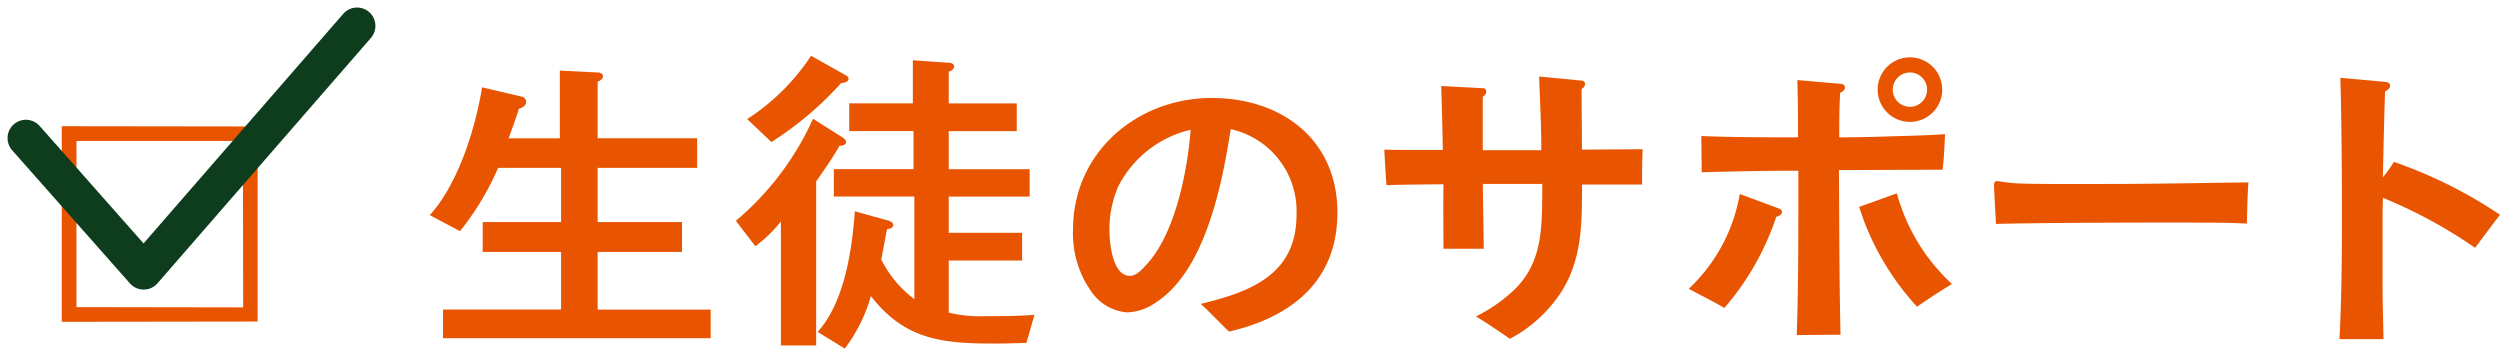 <svg xmlns="http://www.w3.org/2000/svg" width="193.135" height="26.929" viewBox="0 0 193.135 26.929">
  <g id="task_sec1_subt01" transform="translate(-2294.883 -730.745)">
    <g id="グループ_251" data-name="グループ 251">
      <g id="グループ_250" data-name="グループ 250">
        <g id="グループ_249" data-name="グループ 249">
          <path id="パス_1455" data-name="パス 1455" d="M2299.654,755.607V740.495l15.133.02v15.071Zm13.995-13.975H2300.79V754.47l12.879.021Z" fill="#e85400"/>
          <path id="パス_1456" data-name="パス 1456" d="M2329.109,756.871v-2.212h9.12v-4.452h-6.056V747.9h6.056v-4.184h-4.864a21.578,21.578,0,0,1-2.944,4.889l-2.334-1.24c2.189-2.408,3.527-6.689,4.037-9.874l3.089.729a.417.417,0,0,1,.316.413c0,.292-.316.439-.559.511-.243.778-.511,1.532-.8,2.286h3.964V736.2l2.944.145c.17,0,.388.1.388.292,0,.219-.243.365-.413.414v4.377h7.686v2.286h-7.686V747.9h6.518v2.31h-6.518v4.452h8.732v2.212Z" fill="#e85400"/>
          <path id="パス_1457" data-name="パス 1457" d="M2359.734,742.011c-.535.948-1.167,1.849-1.8,2.748v12.672h-2.724v-9.583a10.521,10.521,0,0,1-1.97,1.922l-1.508-1.97a22.065,22.065,0,0,0,5.959-7.881l2.31,1.46c.1.073.244.195.244.34C2360.245,741.962,2359.9,742.011,2359.734,742.011Zm.145-4.864a26.093,26.093,0,0,1-5.4,4.572l-1.873-1.775a16.879,16.879,0,0,0,4.937-4.889l2.6,1.46c.122.072.292.146.292.315C2360.439,737.074,2360.075,737.171,2359.879,737.147Zm14.3,20.09c-.851.024-1.7.048-2.554.048-3.964,0-6.883-.316-9.461-3.672a12.216,12.216,0,0,1-2.019,4.061l-2.091-1.289c2.068-2.31,2.651-6.3,2.869-9.315l2.554.706c.171.048.414.145.414.364s-.316.292-.486.316q-.22,1.168-.439,2.335a8.641,8.641,0,0,0,2.554,3.065v-7.929H2359.3v-2.116h6.154v-2.942h-4.962v-2.141h4.913V735.4l2.772.194c.17,0,.413.073.413.292s-.243.341-.413.39v2.456h5.254v2.141h-5.254v2.942h6.251v2.116h-6.251v2.8h5.667v2.141h-5.667V754.9a10.559,10.559,0,0,0,2.9.267c1.24,0,2.48,0,3.721-.1Z" fill="#e85400"/>
          <path id="パス_1458" data-name="パス 1458" d="M2389.834,756.361c-.753-.705-1.435-1.459-2.189-2.141,3.843-.924,7.4-2.262,7.4-6.883a6.486,6.486,0,0,0-5.084-6.615c-.657,4.208-1.946,10.9-5.764,13.377a4.028,4.028,0,0,1-2.262.778,3.728,3.728,0,0,1-2.6-1.411,7.754,7.754,0,0,1-1.557-4.985c0-5.959,4.937-10.166,10.726-10.166,5.35,0,9.7,3.185,9.7,8.852C2398.2,752.469,2394.65,755.242,2389.834,756.361Zm-8.561-11.212a8.253,8.253,0,0,0-.681,3.332c0,1,.219,3.575,1.581,3.575.487,0,.9-.462,1.192-.778,2.286-2.335,3.259-7.321,3.5-10.507A8.415,8.415,0,0,0,2381.273,745.149Z" fill="#e85400"/>
          <path id="パス_1459" data-name="パス 1459" d="M2421.741,745H2417.1c0,2.944.024,5.765-1.63,8.343a10.707,10.707,0,0,1-3.94,3.575c-.851-.584-1.727-1.191-2.626-1.726a12.086,12.086,0,0,0,2.918-2.019c2.384-2.263,2.165-5.205,2.214-8.221h-4.6l.073,5.01h-3.113c0-1.653-.024-3.332,0-4.985-1.459.023-2.918.023-4.4.072-.074-.9-.122-1.824-.171-2.748.535.025,1.07.025,1.6.025h2.919c-.024-1.655-.073-3.308-.122-4.938l3.21.171a.242.242,0,0,1,.268.267.455.455,0,0,1-.268.389v4.135h4.524c0-1.9-.1-3.794-.17-5.691l3.308.316a.266.266,0,0,1,.243.268c0,.169-.146.292-.267.388,0,1.557.024,3.113.024,4.67,1.556,0,3.112-.024,4.694-.024C2421.741,743.179,2421.741,744.1,2421.741,745Z" fill="#e85400"/>
          <path id="パス_1460" data-name="パス 1460" d="M2432.11,747.484a20.753,20.753,0,0,1-4.014,7.053c-.9-.536-1.824-.973-2.748-1.484a13.089,13.089,0,0,0,3.941-7.32l3.015,1.118c.121.049.243.122.243.268C2432.547,747.337,2432.28,747.459,2432.11,747.484Zm12.841-3.624h-1.484c-2.164,0-4.329.024-6.517.024.023,4.232.023,8.464.121,12.72-1.119,0-2.238.024-3.381.024.1-3.064.122-6.129.122-9.169v-3.526c-2.48,0-4.986.048-7.467.121,0-.924-.024-1.873-.024-2.8,2.48.1,4.986.1,7.467.1v-.925c0-1.167-.025-2.335-.049-3.5l3.356.292c.17.025.317.1.317.292s-.2.34-.366.389c-.073,1.143-.073,2.31-.073,3.454,1.557,0,3.113-.049,4.646-.1,1.192-.024,2.359-.073,3.527-.145C2445.1,742.036,2445.073,742.959,2444.951,743.86Zm-1.97,10.58a20.643,20.643,0,0,1-4.086-6.592l-.389-1.118c.973-.341,1.946-.706,2.918-1.046a14.836,14.836,0,0,0,4.256,7Q2444.294,753.527,2442.981,754.44Zm-.56-14.278a2.493,2.493,0,1,1,2.505-2.48A2.491,2.491,0,0,1,2442.421,740.162Zm.025-3.818a1.326,1.326,0,1,0,1.313,1.338A1.33,1.33,0,0,0,2442.446,736.344Z" fill="#e85400"/>
          <path id="パス_1461" data-name="パス 1461" d="M2468.462,748.019c-1.386-.073-2.48-.073-3.6-.073-1.289-.025-12.7,0-15.784.1-.049-.973-.122-2.214-.147-2.943-.024-.365.171-.389.317-.365a13.822,13.822,0,0,0,1.411.171c1.483.073,5.277.048,6.979.048,3.526,0,7.005-.073,10.944-.122C2468.511,745.8,2468.487,747.045,2468.462,748.019Z" fill="#e85400"/>
          <path id="パス_1462" data-name="パス 1462" d="M2486.095,749.891a37.32,37.32,0,0,0-7.126-3.867c0,.389-.024.778-.024,1.143v5.449c0,1.434.049,2.893.073,4.329h-3.405c.17-3.114.194-6.227.194-9.34,0-3.624-.024-7.247-.121-10.847l3.5.316c.171.024.341.1.341.292,0,.218-.219.365-.39.438-.072,2.213-.121,4.426-.17,6.64a9.7,9.7,0,0,0,.852-1.193,35.389,35.389,0,0,1,8.2,4.086C2487.36,748.189,2486.728,749.04,2486.095,749.891Z" fill="#e85400"/>
        </g>
      </g>
    </g>
    <path id="パス_1690" data-name="パス 1690" d="M2296.883,741.413l9.1,10.286,16.486-18.955" fill="none" stroke="#0d3d1c" stroke-linecap="round" stroke-linejoin="round" stroke-width="2.835"/>
  </g>
</svg>

